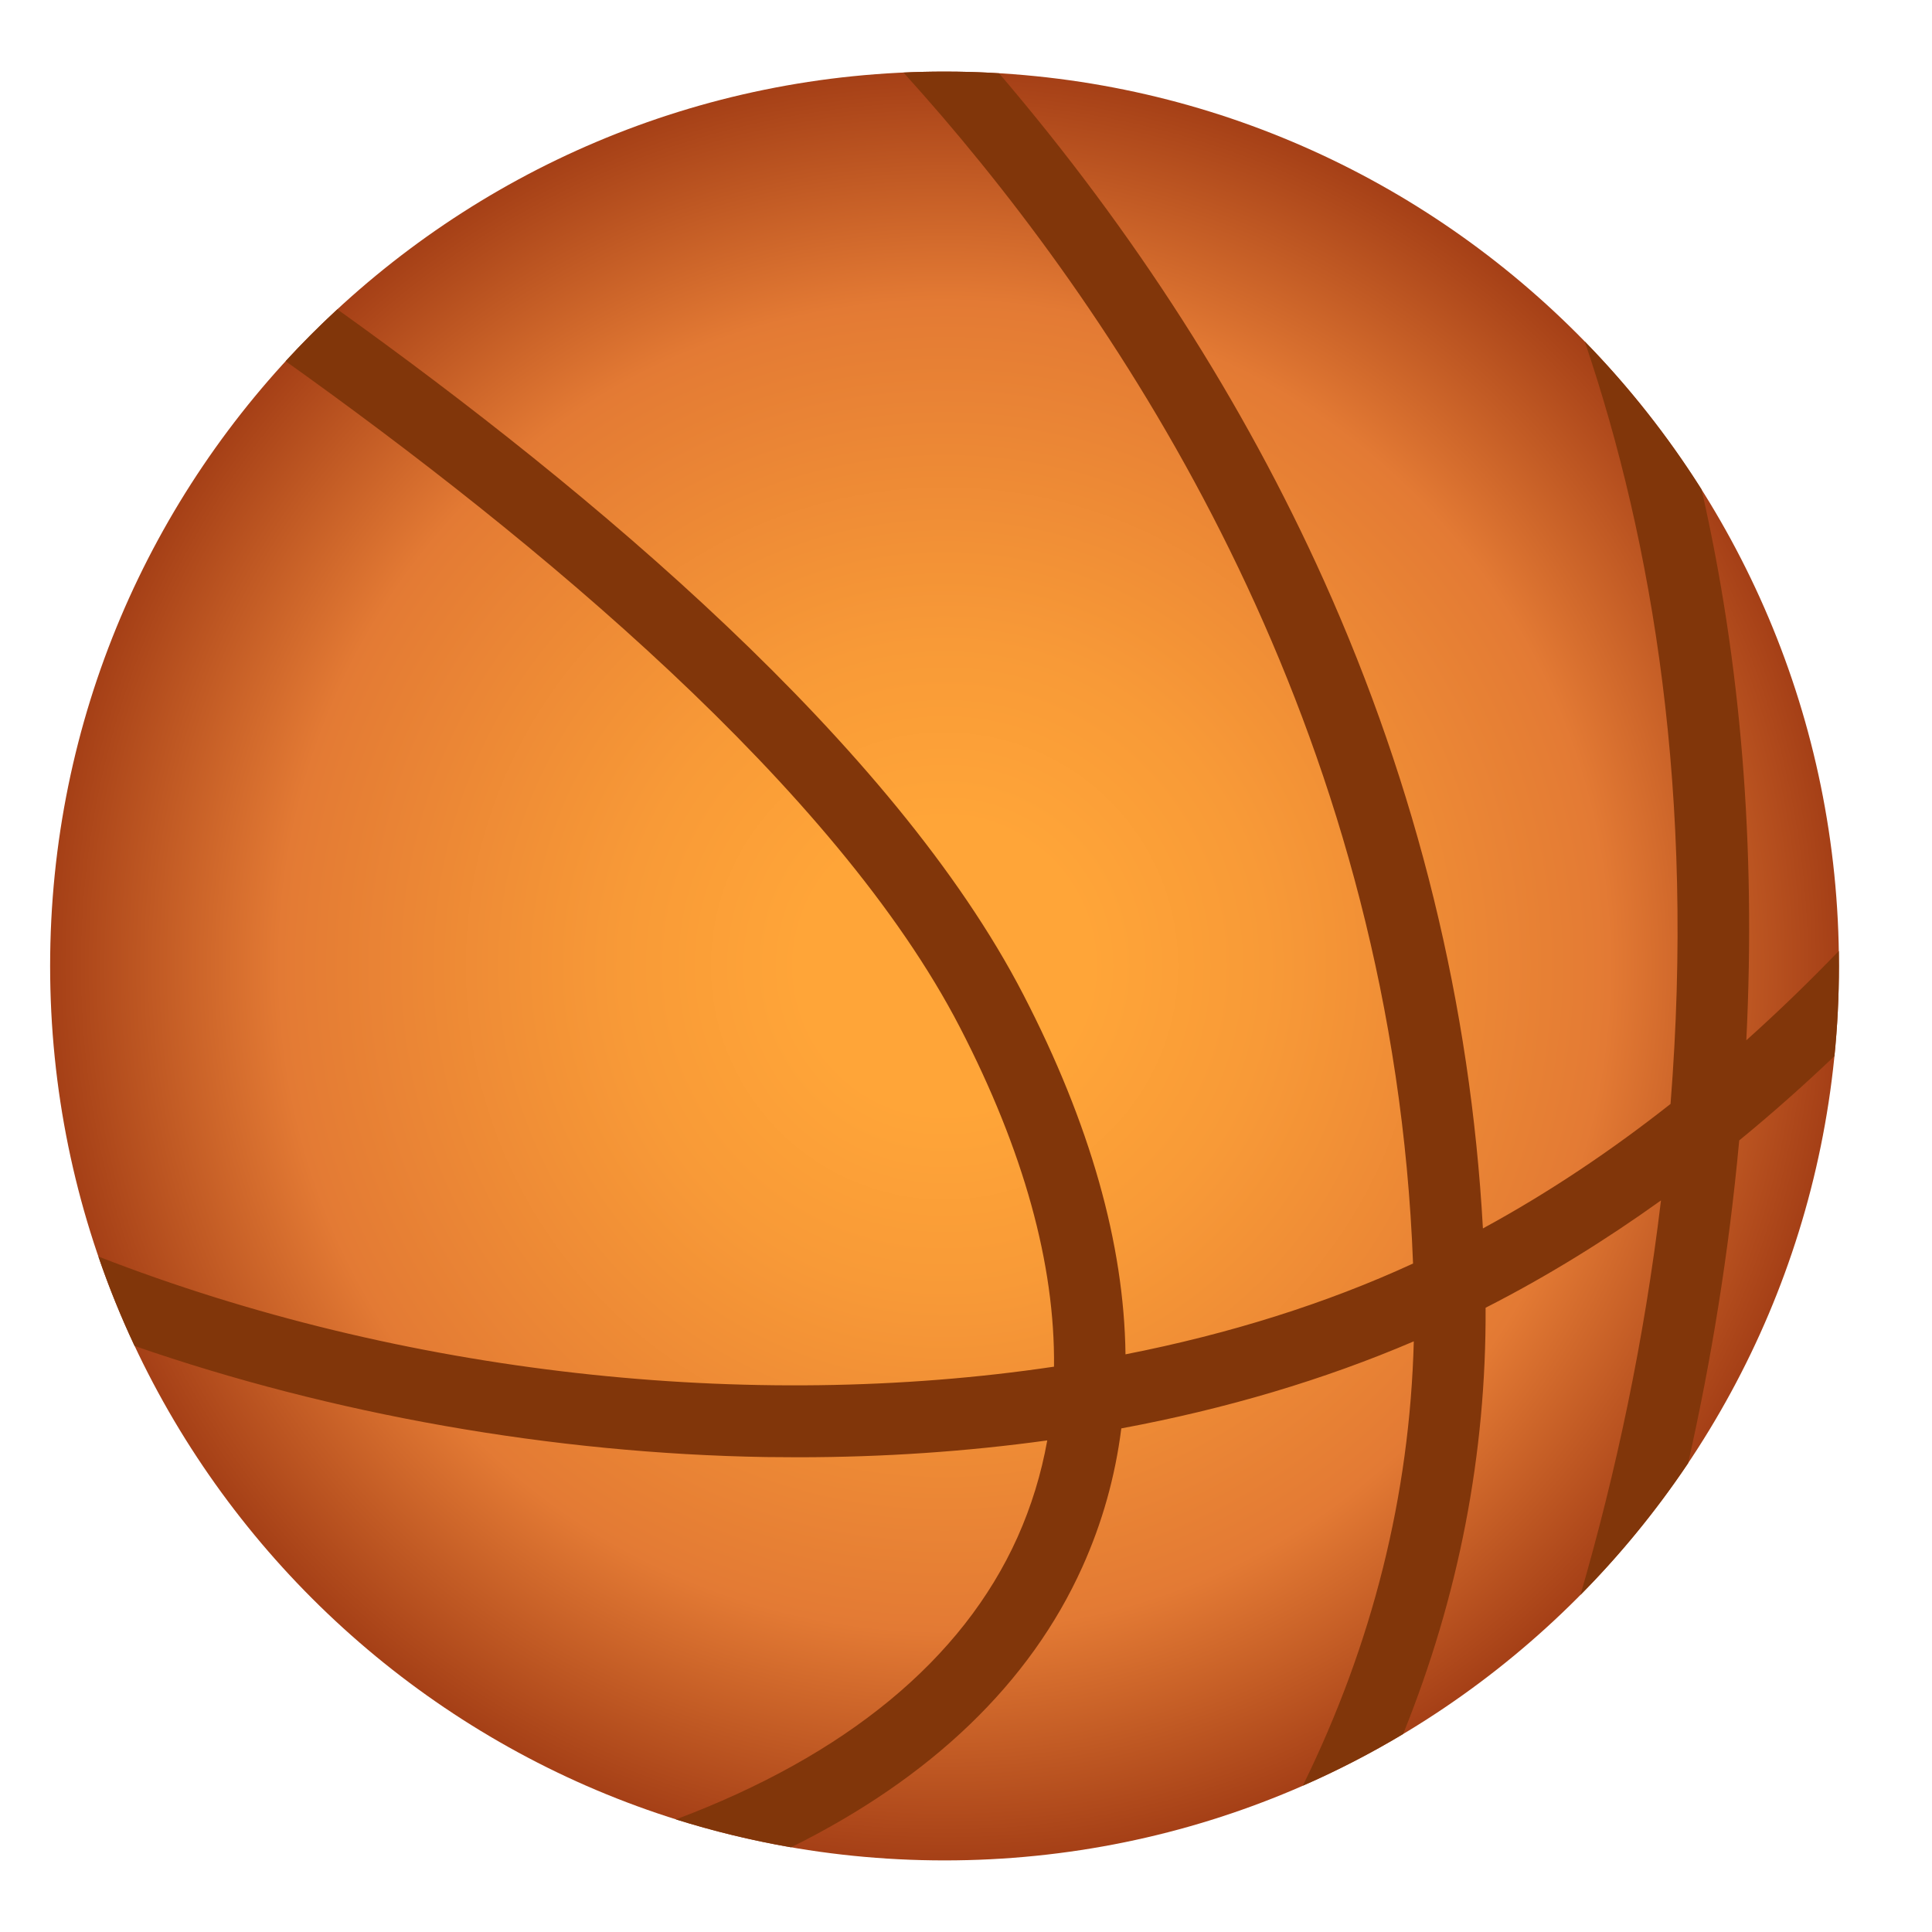 <svg width="18" height="18" viewBox="0 0 18 18" fill="none" xmlns="http://www.w3.org/2000/svg">
<g id="Group">
<path id="Vector" d="M8.8 17.333C13.402 17.333 17.133 13.602 17.133 9C17.133 4.398 13.402 0.667 8.8 0.667C4.198 0.667 0.467 4.398 0.467 9C0.467 13.602 4.198 17.333 8.8 17.333Z" fill="url(#paint0_radial_418_42679)"/>
<path id="Vector_2" d="M15.475 11.184C14.967 11.548 14.422 11.888 13.841 12.184C13.848 13.547 13.59 14.875 13.073 16.155C12.773 16.335 12.461 16.496 12.138 16.637C12.788 15.314 13.134 13.932 13.172 12.497C12.336 12.855 11.421 13.127 10.447 13.308C10.39 13.758 10.269 14.188 10.085 14.597C9.598 15.681 8.673 16.566 7.37 17.211C7.004 17.147 6.645 17.06 6.297 16.951C7.877 16.358 8.967 15.463 9.479 14.324C9.608 14.036 9.701 13.734 9.757 13.42C9.01 13.523 8.234 13.577 7.435 13.577C7.336 13.577 7.235 13.576 7.135 13.575C5.151 13.542 3.093 13.178 1.254 12.54C1.127 12.27 1.014 11.992 0.917 11.707C3.753 12.811 6.988 13.154 9.82 12.733C9.83 11.779 9.538 10.723 8.944 9.573C7.794 7.348 4.989 5.025 2.661 3.365C2.815 3.197 2.976 3.036 3.143 2.882C5.507 4.574 8.331 6.938 9.535 9.268C10.156 10.469 10.473 11.589 10.486 12.618C11.448 12.429 12.351 12.147 13.165 11.772C12.983 6.966 10.686 3.311 8.773 1.079C8.654 0.941 8.536 0.807 8.418 0.676C8.544 0.67 8.672 0.667 8.8 0.667C8.971 0.667 9.14 0.672 9.308 0.683C10.57 2.161 11.587 3.749 12.332 5.403C13.203 7.338 13.701 9.368 13.816 11.445C14.443 11.104 15.025 10.71 15.564 10.285C15.792 7.414 15.401 5.058 14.765 3.182C15.174 3.601 15.539 4.063 15.853 4.56C16.22 6.169 16.36 7.888 16.27 9.692C16.574 9.42 16.861 9.141 17.132 8.86C17.132 8.907 17.133 8.953 17.133 9C17.133 9.284 17.119 9.564 17.091 9.84C16.812 10.105 16.517 10.369 16.204 10.625C16.107 11.674 15.943 12.677 15.728 13.632C15.433 14.072 15.097 14.483 14.725 14.859C15.057 13.714 15.319 12.487 15.475 11.184Z" fill="#81360A"/>
</g>
<defs>
<radialGradient id="paint0_radial_418_42679" cx="0" cy="0" r="1" gradientUnits="userSpaceOnUse" gradientTransform="translate(8.8 9) scale(11.764)">
<stop offset="0.114" stop-color="#FFA538"/>
<stop offset="0.255" stop-color="#F89A37"/>
<stop offset="0.501" stop-color="#E57D34"/>
<stop offset="0.525" stop-color="#E37A34"/>
<stop offset="0.839" stop-color="#781501"/>
</radialGradient>
</defs>
</svg>
